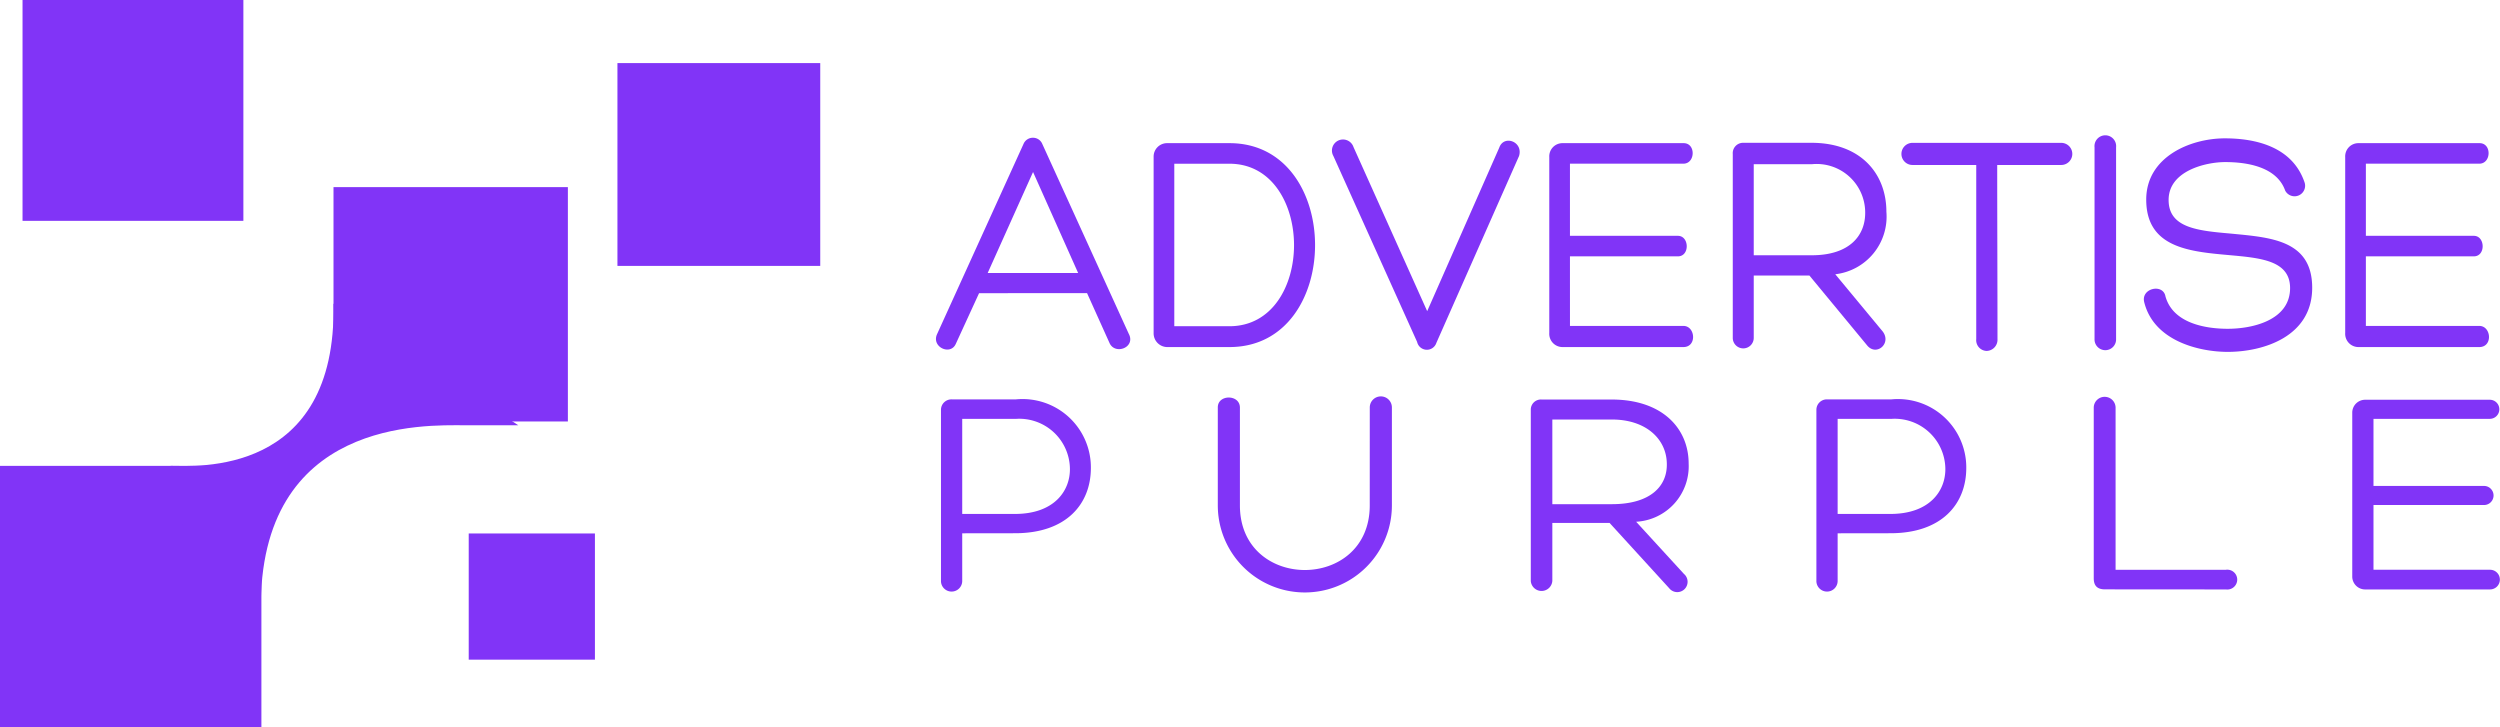 <?xml version="1.0" encoding="UTF-8"?>
<svg xmlns="http://www.w3.org/2000/svg" width="135.673" height="39.469" viewBox="0 0 135.673 39.469">
  <g id="Group_1" data-name="Group 1" transform="translate(-384.232 -401)">
    <g id="Group_10" data-name="Group 10" transform="translate(435.026 408.349)">
      <g id="Group_9" data-name="Group 9" transform="translate(0)">
        <g id="Advertise">
          <g id="Group_14" data-name="Group 14">
            <path id="Path_126" data-name="Path 126" d="M614.339,427.463l-1.262,2.749c-.281.644-1.309.191-1.029-.5l4.706-10.353a.546.546,0,0,1,.514-.331.541.541,0,0,1,.5.331l4.691,10.3c.405.748-.748,1.183-1.044.5l-1.216-2.7Zm2.93-6.577-2.462,5.481h4.909Z" transform="translate(-612 -418.901)" fill="#8134f7"></path>
            <path id="Path_127" data-name="Path 127" d="M675.245,431.656a.746.746,0,0,1-.717-.748v-9.587a.73.73,0,0,1,.717-.731h3.4c3.1,0,4.644,2.767,4.644,5.533s-1.543,5.533-4.644,5.533Zm.405-1.131h2.992c2.338,0,3.506-2.21,3.506-4.4s-1.169-4.419-3.506-4.419H675.65Z" transform="translate(-662.716 -420.17)" fill="#8134f7"></path>
            <path id="Path_128" data-name="Path 128" d="M725.944,420.58a.6.6,0,1,1,1.091-.487l4,8.909,3.911-8.874c.249-.713,1.309-.331,1.075.452l-4.488,10.144a.542.542,0,0,1-1.044-.052Z" transform="translate(-704.377 -419.464)" fill="#8134f7"></path>
            <path id="Path_129" data-name="Path 129" d="M789.311,430.508h6.155c.654,0,.748,1.148,0,1.148h-6.561a.72.72,0,0,1-.717-.766v-9.552a.716.716,0,0,1,.717-.748h6.576c.67,0,.639,1.114-.016,1.114h-6.155v3.915h5.859c.623,0,.654,1.114,0,1.114h-5.859Z" transform="translate(-754.904 -420.17)" fill="#8134f7"></path>
            <path id="Path_130" data-name="Path 130" d="M842.034,427.7v3.376a.569.569,0,1,1-1.138.017v-9.987a.562.562,0,0,1,.577-.609h3.693c2.7,0,4.067,1.7,4.067,3.741a3.149,3.149,0,0,1-2.774,3.393l2.524,3.045c.592.661-.265,1.427-.779.835l-3.148-3.81Zm0-1.1h3.148c2.042,0,2.93-1.061,2.9-2.366a2.635,2.635,0,0,0-2.9-2.575h-3.148Z" transform="translate(-797.654 -420.096)" fill="#8134f7"></path>
            <path id="Path_131" data-name="Path 131" d="M898.243,420.5a.6.6,0,0,1,0,1.2h-3.475c0,3.132.015,6.316.015,9.448a.607.607,0,0,1-.592.644.585.585,0,0,1-.561-.644V421.7h-3.46a.6.6,0,0,1,0-1.2Z" transform="translate(-837.175 -420.096)" fill="#8134f7"></path>
            <path id="Path_132" data-name="Path 132" d="M944.823,419.015a.588.588,0,1,1,1.169,0v10.4a.585.585,0,1,1-1.169,0Z" transform="translate(-881.948 -418.369)" fill="#8134f7"></path>
            <path id="Path_133" data-name="Path 133" d="M960.161,427.787c.405,1.444,2.135,1.757,3.382,1.757,1.324,0,3.381-.453,3.381-2.21,0-1.514-1.636-1.636-3.35-1.792-2.151-.191-4.457-.417-4.457-3.01,0-2.3,2.369-3.323,4.27-3.323,1.636,0,3.678.435,4.332,2.419a.573.573,0,0,1-1.06.418c-.468-1.322-2.135-1.549-3.257-1.549-1.044,0-3.07.47-3.07,2.053,0,1.514,1.559,1.67,3.366,1.827,2.135.209,4.426.331,4.426,2.94,0,2.662-2.665,3.48-4.581,3.48-1.59,0-4.021-.609-4.535-2.7C958.821,427.335,960.036,427.073,960.161,427.787Z" transform="translate(-893.437 -419.05)" fill="#8134f7"></path>
            <path id="Path_134" data-name="Path 134" d="M1017.952,430.508h6.155c.655,0,.748,1.148,0,1.148h-6.56a.72.72,0,0,1-.717-.766v-9.552a.716.716,0,0,1,.717-.748h6.576c.67,0,.639,1.114-.016,1.114h-6.155v3.915h5.859c.623,0,.654,1.114,0,1.114h-5.859Z" transform="translate(-940.352 -420.17)" fill="#8134f7"></path>
          </g>
        </g>
        <g id="Purple" transform="translate(0.272 14.174)">
          <g id="Group_15" data-name="Group 15">
            <path id="Path_135" data-name="Path 135" d="M614.595,501.5v2.6a.577.577,0,0,1-1.153.016v-9.318a.567.567,0,0,1,.593-.566h3.475a3.708,3.708,0,0,1,4.067,3.721c0,1.941-1.313,3.543-4.115,3.543Zm0-1.051h2.866c2.13,0,3.01-1.262,2.978-2.491a2.747,2.747,0,0,0-2.914-2.669h-2.93Z" transform="translate(-613.442 -494.081)" fill="#8134f7"></path>
            <path id="Path_136" data-name="Path 136" d="M701.2,493.992a.6.6,0,0,1,1.2-.016V499.3a4.724,4.724,0,0,1-9.448,0v-5.322c0-.712,1.2-.712,1.2.016V499.3c0,4.675,7.046,4.675,7.046,0Z" transform="translate(-677.929 -493.395)" fill="#8134f7"></path>
            <path id="Path_137" data-name="Path 137" d="M784.048,500.938v3.138a.586.586,0,0,1-1.169.016v-9.286a.549.549,0,0,1,.593-.566h3.795c2.771,0,4.179,1.585,4.179,3.478a3.016,3.016,0,0,1-2.85,3.155l2.594,2.831a.56.56,0,1,1-.8.776l-3.235-3.543Zm0-1.019h3.235c2.1,0,3.01-.987,2.978-2.2-.016-1.326-1.121-2.394-2.978-2.394h-3.235Z" transform="translate(-750.87 -494.081)" fill="#8134f7"></path>
            <path id="Path_138" data-name="Path 138" d="M866.08,501.5v2.6a.577.577,0,0,1-1.153.016v-9.318a.567.567,0,0,1,.592-.566h3.475a3.708,3.708,0,0,1,4.067,3.721c0,1.941-1.313,3.543-4.115,3.543Zm0-1.051h2.867c2.13,0,3.01-1.262,2.978-2.491a2.747,2.747,0,0,0-2.915-2.669h-2.93Z" transform="translate(-817.419 -494.081)" fill="#8134f7"></path>
            <path id="Path_139" data-name="Path 139" d="M945.211,503.9c-.433,0-.609-.21-.609-.6V494.02a.593.593,0,0,1,1.185,0v8.817h5.989a.539.539,0,1,1,0,1.068Z" transform="translate(-882.042 -493.439)" fill="#8134f7"></path>
            <path id="Path_140" data-name="Path 140" d="M1020.006,503.548h6.325a.534.534,0,1,1,0,1.068h-6.741a.7.7,0,0,1-.736-.712v-8.881a.7.7,0,0,1,.736-.7h6.757a.518.518,0,0,1-.016,1.035h-6.325V499h6.021a.518.518,0,0,1,0,1.035h-6.021Z" transform="translate(-942.265 -494.151)" fill="#8134f7"></path>
          </g>
        </g>
      </g>
    </g>
    <g id="Layer_12" data-name="Layer 12" transform="translate(384.232 401)">
      <g id="Group_17" data-name="Group 17">
        <path id="Path_160" data-name="Path 160" d="M396.666,503h14.186v14.186H396.666Z" transform="translate(-396.666 -477.717)" fill="#8134f7" fill-rule="evenodd"></path>
        <path id="Path_161" data-name="Path 161" d="M470.666,442h12.719v12.718H470.666Z" transform="translate(-452.567 -431.845)" fill="#8134f7" fill-rule="evenodd"></path>
        <path id="Path_162" data-name="Path 162" d="M533.666,415h11.006v11.006H533.666Z" transform="translate(-500.158 -411.576)" fill="#8134f7" fill-rule="evenodd"></path>
        <path id="Path_163" data-name="Path 163" d="M500.666,518h6.849v6.848h-6.849Z" transform="translate(-475.229 -489.049)" fill="#8134f7" fill-rule="evenodd"></path>
        <path id="Path_164" data-name="Path 164" d="M401.666,401h11.985v11.985H401.666Z" transform="translate(-400.443 -401)" fill="#8134f7" fill-rule="evenodd"></path>
        <path id="Path_165" data-name="Path 165" d="M433.345,475.805c1.284,0,8.989.612,8.805-8.805l10.028,6.6h-2.935c-2.079,0-11.159-.387-11.037,10.069.036,3.06-4.127-4.443-4.127-4.443S432.061,475.805,433.345,475.805Z" transform="translate(-424.051 -450.522)" fill="#8134f7" fill-rule="evenodd"></path>
      </g>
    </g>
  </g>
</svg>

